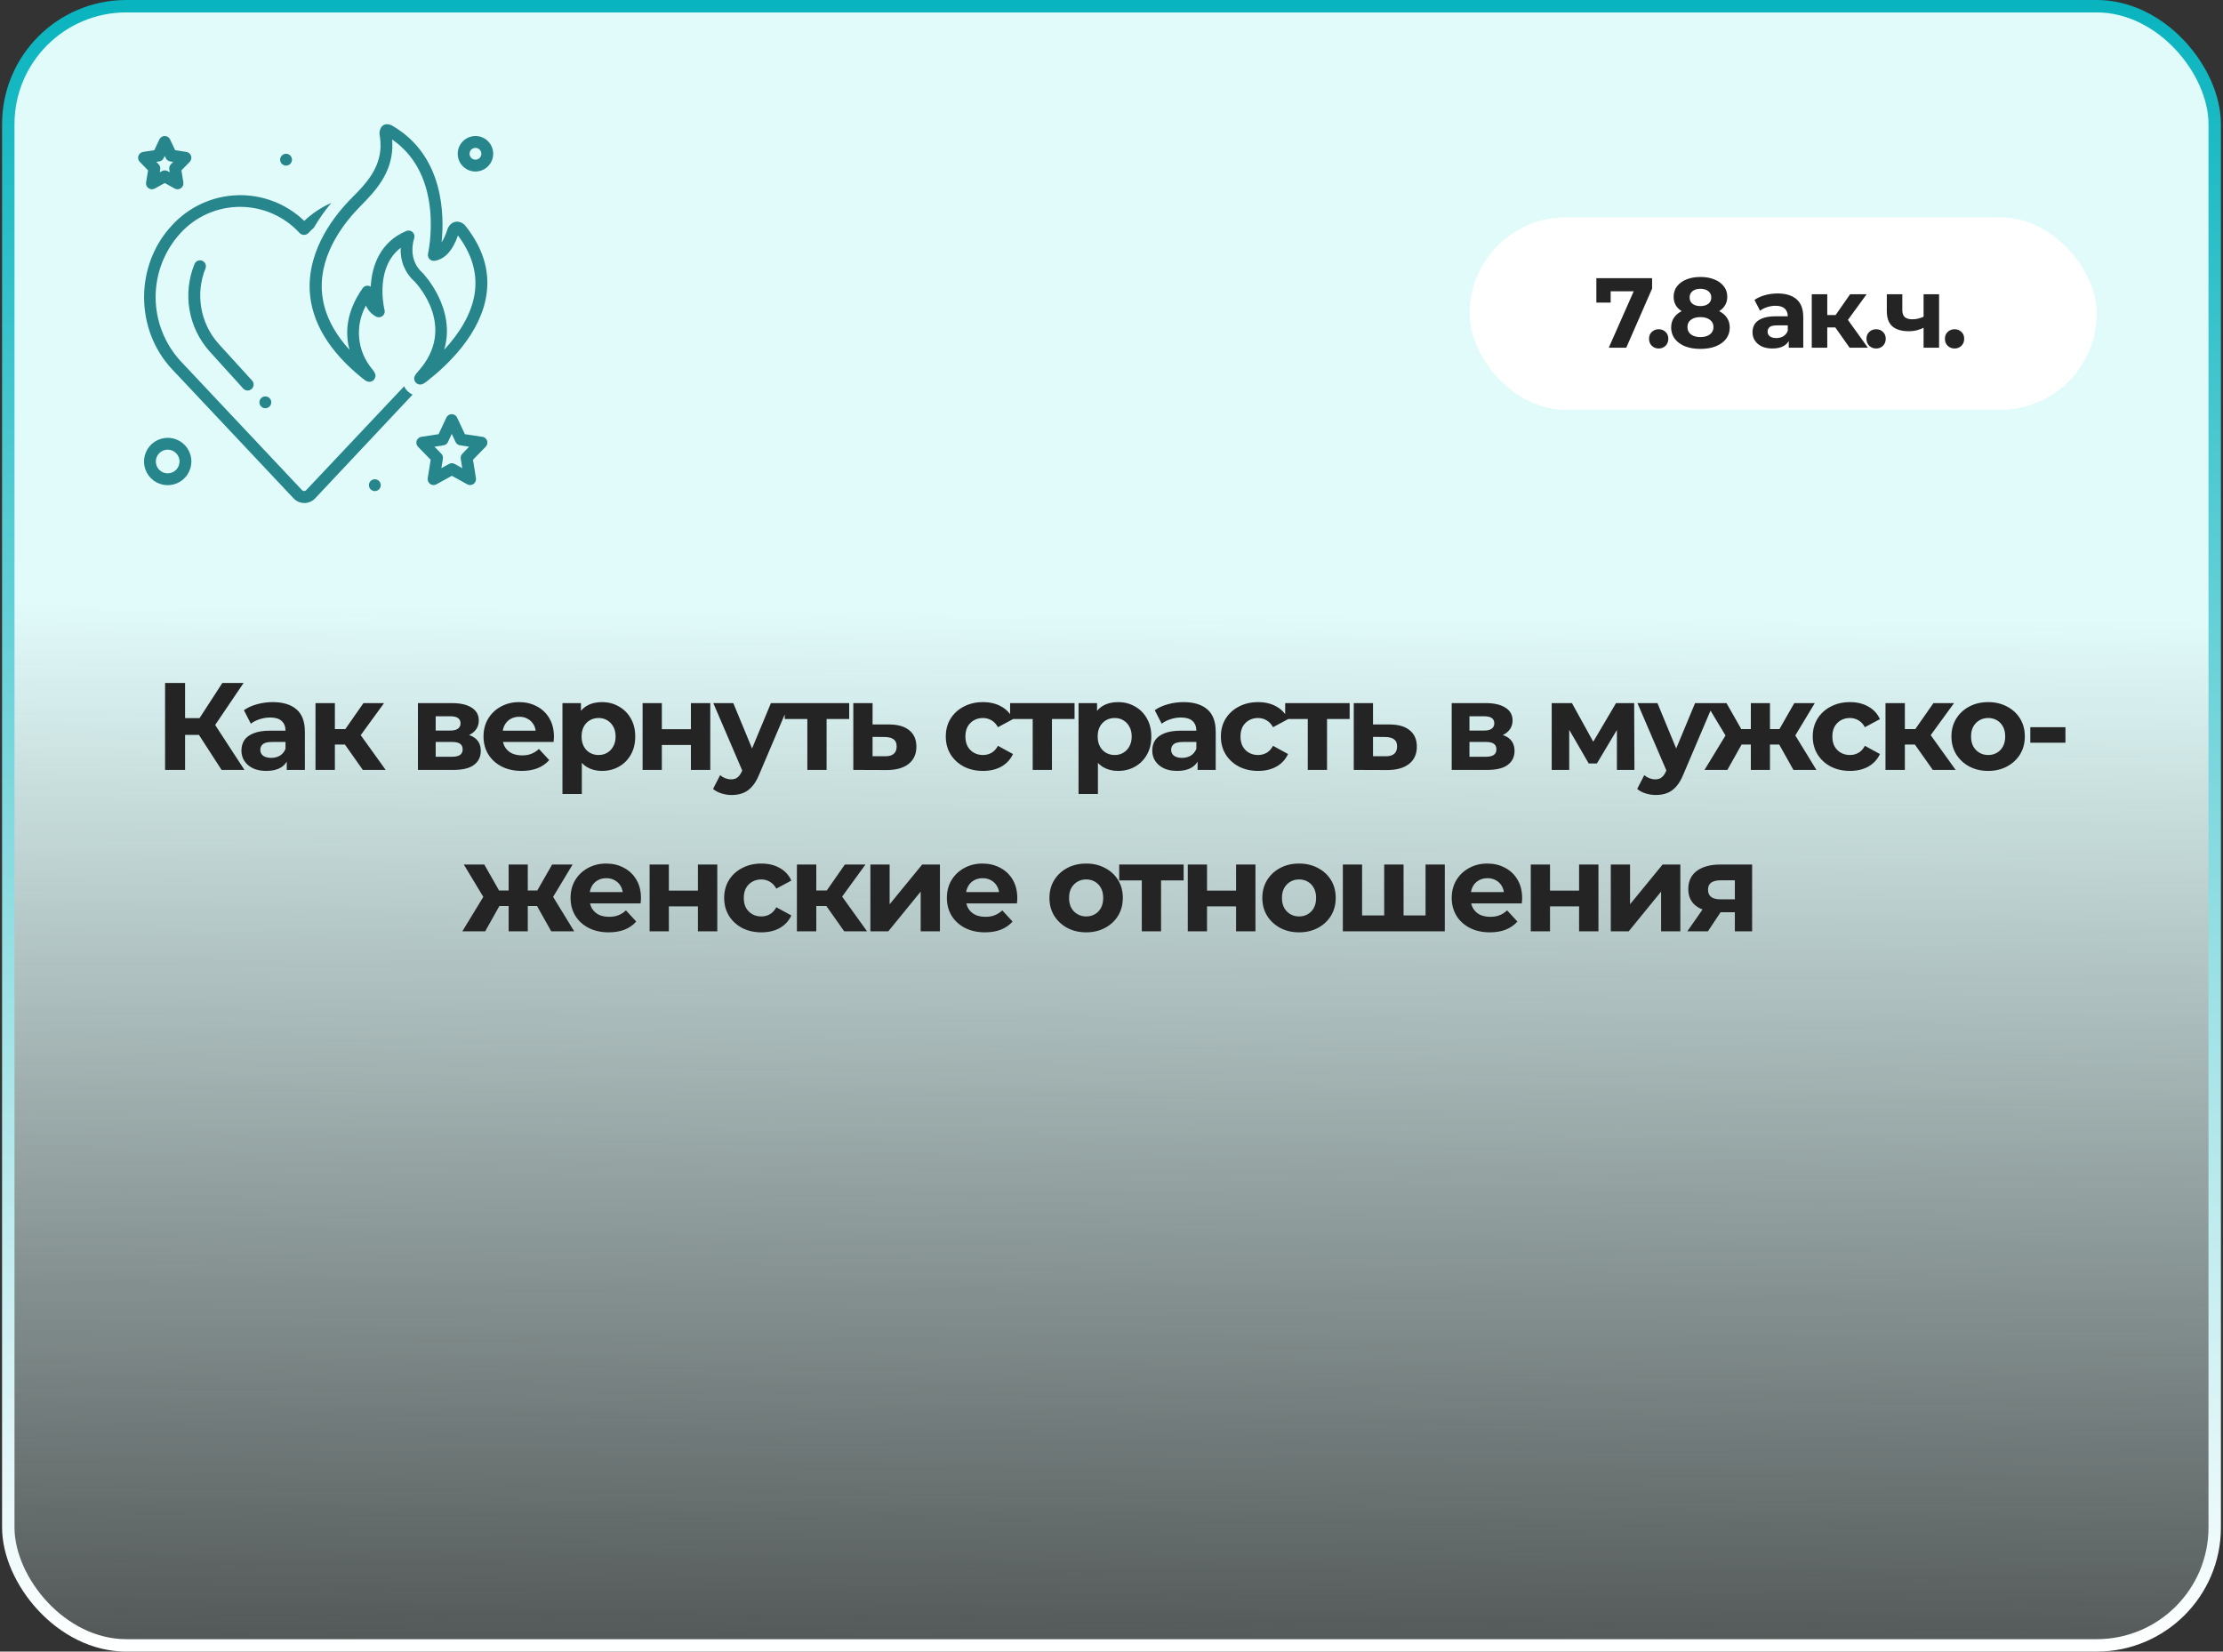 <?xml version="1.0" encoding="UTF-8"?> <svg xmlns="http://www.w3.org/2000/svg" width="358" height="266" viewBox="0 0 358 266" fill="none"><rect x="0" y="0" width="358" height="266" fill="#333333" stroke="none"/><rect x="1.333" y="1" width="355.333" height="264" rx="19" fill="url(#paint0_linear_449_845)"></rect><rect x="1.333" y="1" width="355.333" height="264" rx="19" stroke="url(#paint1_linear_449_845)" stroke-width="2"></rect><g clip-path="url(#clip0_449_845)"><path d="M32.567 41.993C32.332 41.899 32.07 41.902 31.838 42.001C31.605 42.1 31.422 42.288 31.328 42.522C30.375 44.85 30.093 47.398 30.514 49.878C30.935 52.358 32.042 54.67 33.711 56.552L39.167 62.576C39.337 62.766 39.575 62.88 39.83 62.894C40.084 62.908 40.333 62.82 40.523 62.65C40.712 62.48 40.827 62.242 40.841 61.987C40.855 61.733 40.767 61.484 40.597 61.294L35.107 55.266C33.695 53.639 32.76 51.654 32.405 49.53C32.049 47.406 32.286 45.225 33.091 43.228C33.184 42.994 33.181 42.734 33.083 42.503C32.984 42.272 32.799 42.089 32.567 41.993Z" fill="#26868C"></path><path d="M65.073 62.223L49.346 78.903C49.302 78.959 49.245 79.004 49.181 79.034C49.117 79.065 49.046 79.081 48.975 79.081C48.903 79.081 48.833 79.065 48.769 79.034C48.704 79.004 48.648 78.959 48.603 78.903L29.064 58.139C26.491 55.328 25.064 51.654 25.064 47.843C25.064 44.032 26.491 40.358 29.064 37.547C30.282 36.213 31.765 35.147 33.418 34.418C35.071 33.689 36.858 33.313 38.664 33.313C40.471 33.313 42.258 33.689 43.911 34.418C45.564 35.147 47.046 36.213 48.265 37.547C48.449 37.731 48.698 37.834 48.958 37.834C49.218 37.834 49.467 37.731 49.651 37.547C49.937 37.242 50.238 36.951 50.547 36.68C51.364 35.264 52.305 33.925 53.359 32.676C51.75 33.385 50.275 34.365 48.998 35.574C47.566 34.201 45.874 33.129 44.022 32.419C42.169 31.71 40.193 31.378 38.211 31.442C36.228 31.507 34.278 31.968 32.475 32.797C30.673 33.626 29.055 34.806 27.715 36.27C21.701 42.665 21.701 53.073 27.715 59.474L47.254 80.237C47.478 80.482 47.75 80.678 48.053 80.812C48.356 80.946 48.684 81.015 49.015 81.015C49.347 81.015 49.675 80.946 49.978 80.812C50.281 80.678 50.553 80.482 50.776 80.237L66.445 63.558C65.848 63.284 65.364 62.813 65.073 62.223Z" fill="#26868C"></path><path d="M68.79 61.38C72.026 58.859 77.578 53.66 78.379 47.164C78.855 43.48 77.716 39.887 75.043 36.489C74.884 36.254 74.671 36.059 74.423 35.922C74.174 35.784 73.897 35.708 73.613 35.698C72.874 35.698 72.264 36.222 71.988 37.128C71.784 37.799 71.49 38.44 71.116 39.034C71.564 34.702 71.502 25.214 63.386 20.372C63.082 20.156 62.724 20.027 62.352 20C62.181 19.998 62.012 20.033 61.856 20.103C61.701 20.173 61.562 20.276 61.451 20.405C61.296 20.632 61.192 20.889 61.146 21.16C61.1 21.431 61.113 21.708 61.184 21.973C61.266 22.549 61.299 23.131 61.284 23.712C61.132 27.149 59.049 29.484 56.743 31.785C54.031 34.488 49.542 40.016 49.88 46.84C50.147 51.858 52.997 56.595 58.353 60.913C58.83 61.285 59.092 61.494 59.488 61.494C59.67 61.493 59.849 61.441 60.004 61.344C60.158 61.248 60.283 61.11 60.364 60.946C60.651 60.351 60.283 59.884 59.888 59.383C58.723 57.98 58.009 56.259 57.839 54.443C57.669 52.628 58.051 50.803 58.935 49.209C59.267 49.996 59.868 50.64 60.631 51.024C60.804 51.099 60.995 51.12 61.18 51.086C61.365 51.052 61.536 50.964 61.671 50.833C61.806 50.702 61.899 50.534 61.939 50.35C61.979 50.166 61.963 49.975 61.894 49.8C61.689 48.846 60.569 42.918 64.539 39.906C64.472 40.92 64.636 41.937 65.021 42.877C65.406 43.818 66.001 44.658 66.76 45.334C67.27 45.868 73.641 52.788 67.346 59.803C66.936 60.279 66.507 60.756 66.789 61.366C66.866 61.532 66.988 61.674 67.141 61.775C67.294 61.876 67.472 61.932 67.656 61.938C68.013 61.938 68.285 61.771 68.79 61.38ZM68.085 43.976L68.032 43.928C65.569 41.755 66.65 38.538 66.693 38.405C66.756 38.231 66.767 38.042 66.724 37.862C66.681 37.681 66.587 37.517 66.452 37.39C66.317 37.263 66.149 37.177 65.966 37.144C65.784 37.111 65.596 37.132 65.426 37.204C61.237 38.958 59.869 42.808 59.707 46.173C59.499 46.035 59.246 45.983 59.001 46.029C58.756 46.076 58.539 46.216 58.396 46.421C55.675 50.305 55.58 53.745 56.29 56.347C53.502 53.283 52.001 50.062 51.829 46.74C51.51 40.673 55.642 35.612 58.115 33.129C60.589 30.646 63.009 27.901 63.181 23.813C63.194 23.364 63.183 22.916 63.148 22.469C71.726 28.33 68.962 40.716 68.933 40.845C68.898 40.997 68.9 41.156 68.94 41.307C68.98 41.458 69.057 41.596 69.163 41.711C69.27 41.825 69.403 41.911 69.55 41.962C69.698 42.014 69.856 42.027 70.01 42.003C71.64 41.746 72.927 40.335 73.746 37.924C75.943 40.835 76.863 43.866 76.487 46.945C76.039 50.591 73.842 53.836 71.53 56.328C73.527 49.676 68.151 44.047 68.08 43.976H68.085Z" fill="#26868C"></path><path d="M42.732 65.75C43.258 65.75 43.685 65.323 43.685 64.797C43.685 64.27 43.258 63.844 42.732 63.844C42.205 63.844 41.779 64.27 41.779 64.797C41.779 65.323 42.205 65.75 42.732 65.75Z" fill="#26868C"></path><path d="M46.068 26.672C46.594 26.672 47.021 26.245 47.021 25.719C47.021 25.192 46.594 24.766 46.068 24.766C45.541 24.766 45.114 25.192 45.114 25.719C45.114 26.245 45.541 26.672 46.068 26.672Z" fill="#26868C"></path><path d="M60.364 79.094C60.891 79.094 61.318 78.667 61.318 78.141C61.318 77.614 60.891 77.188 60.364 77.188C59.838 77.188 59.411 77.614 59.411 78.141C59.411 78.667 59.838 79.094 60.364 79.094Z" fill="#26868C"></path><path d="M27.005 70.516C26.251 70.516 25.514 70.739 24.887 71.158C24.26 71.577 23.771 72.172 23.483 72.869C23.194 73.566 23.119 74.332 23.266 75.072C23.413 75.811 23.776 76.491 24.309 77.024C24.843 77.557 25.522 77.92 26.261 78.067C27.001 78.215 27.767 78.139 28.464 77.85C29.161 77.562 29.756 77.073 30.175 76.446C30.594 75.819 30.818 75.082 30.818 74.328C30.818 73.317 30.416 72.347 29.701 71.632C28.986 70.917 28.016 70.516 27.005 70.516ZM27.005 76.234C26.628 76.234 26.26 76.123 25.946 75.913C25.633 75.704 25.388 75.406 25.244 75.058C25.1 74.709 25.062 74.326 25.136 73.956C25.209 73.587 25.391 73.247 25.657 72.98C25.924 72.714 26.264 72.532 26.633 72.459C27.003 72.385 27.386 72.423 27.735 72.567C28.083 72.711 28.381 72.956 28.59 73.269C28.8 73.583 28.911 73.951 28.911 74.328C28.911 74.834 28.71 75.319 28.353 75.676C27.996 76.034 27.511 76.234 27.005 76.234Z" fill="#26868C"></path><path d="M76.568 21.906C76.002 21.906 75.449 22.074 74.979 22.388C74.509 22.702 74.142 23.149 73.926 23.671C73.71 24.194 73.653 24.769 73.763 25.323C73.874 25.878 74.146 26.388 74.546 26.788C74.946 27.187 75.455 27.46 76.01 27.57C76.564 27.68 77.139 27.624 77.662 27.407C78.184 27.191 78.631 26.824 78.945 26.354C79.259 25.884 79.427 25.331 79.427 24.766C79.427 24.007 79.126 23.28 78.59 22.744C78.053 22.207 77.326 21.906 76.568 21.906ZM76.568 25.719C76.379 25.719 76.195 25.663 76.038 25.558C75.881 25.453 75.759 25.305 75.687 25.13C75.615 24.956 75.596 24.765 75.633 24.58C75.67 24.395 75.76 24.225 75.894 24.092C76.027 23.958 76.197 23.868 76.382 23.831C76.567 23.794 76.758 23.813 76.932 23.885C77.106 23.957 77.255 24.079 77.36 24.236C77.465 24.393 77.521 24.577 77.521 24.766C77.521 25.018 77.42 25.261 77.242 25.44C77.063 25.618 76.82 25.719 76.568 25.719Z" fill="#26868C"></path><path d="M77.664 70.354L74.871 69.93L73.613 67.251C73.536 67.088 73.414 66.949 73.261 66.852C73.108 66.755 72.931 66.704 72.75 66.704C72.569 66.704 72.392 66.755 72.239 66.852C72.087 66.949 71.965 67.088 71.888 67.251L70.63 69.93L67.837 70.354C67.668 70.383 67.51 70.459 67.379 70.571C67.249 70.683 67.152 70.829 67.098 70.992C67.043 71.155 67.034 71.33 67.071 71.498C67.108 71.665 67.19 71.82 67.308 71.945L69.357 74.042L68.881 77.016C68.852 77.192 68.874 77.373 68.943 77.538C69.013 77.703 69.127 77.844 69.273 77.947C69.419 78.05 69.591 78.11 69.769 78.12C69.948 78.129 70.125 78.089 70.282 78.002L72.765 76.63L75.248 78.002C75.404 78.089 75.582 78.129 75.76 78.12C75.938 78.11 76.11 78.05 76.256 77.947C76.402 77.844 76.517 77.703 76.586 77.538C76.655 77.373 76.677 77.192 76.649 77.016L76.172 74.042L78.221 71.945C78.343 71.82 78.428 71.663 78.467 71.493C78.506 71.322 78.497 71.144 78.441 70.978C78.385 70.812 78.285 70.665 78.152 70.552C78.018 70.44 77.856 70.366 77.683 70.339L77.664 70.354ZM74.456 73.075C74.352 73.182 74.275 73.312 74.23 73.454C74.185 73.596 74.175 73.747 74.199 73.894L74.447 75.405L73.232 74.724C73.09 74.645 72.931 74.604 72.769 74.604C72.608 74.604 72.448 74.645 72.307 74.724L71.078 75.4L71.325 73.89C71.35 73.743 71.339 73.592 71.294 73.449C71.25 73.307 71.172 73.177 71.068 73.07L69.967 71.945L71.425 71.721C71.58 71.698 71.727 71.636 71.853 71.542C71.978 71.448 72.079 71.325 72.145 71.183L72.755 69.882L73.365 71.183C73.431 71.325 73.532 71.448 73.657 71.542C73.783 71.636 73.93 71.698 74.085 71.721L75.543 71.945L74.456 73.075Z" fill="#26868C"></path><path d="M23.526 29.379C23.498 29.555 23.519 29.736 23.589 29.901C23.658 30.065 23.772 30.207 23.918 30.31C24.064 30.413 24.236 30.473 24.415 30.482C24.593 30.492 24.771 30.452 24.927 30.365L26.529 29.479L28.13 30.365C28.286 30.452 28.464 30.492 28.642 30.482C28.82 30.473 28.992 30.413 29.139 30.31C29.285 30.207 29.399 30.065 29.468 29.901C29.538 29.736 29.559 29.555 29.531 29.379L29.216 27.439L30.551 26.072C30.673 25.946 30.758 25.789 30.796 25.618C30.835 25.447 30.825 25.269 30.769 25.103C30.713 24.937 30.612 24.789 30.478 24.677C30.343 24.565 30.181 24.491 30.007 24.465L28.206 24.189L27.391 22.454C27.314 22.291 27.192 22.152 27.039 22.055C26.887 21.958 26.709 21.907 26.529 21.907C26.348 21.907 26.17 21.958 26.018 22.055C25.865 22.152 25.743 22.291 25.666 22.454L24.851 24.189L23.05 24.465C22.877 24.492 22.715 24.566 22.581 24.679C22.447 24.791 22.347 24.939 22.291 25.105C22.235 25.27 22.227 25.448 22.265 25.619C22.304 25.789 22.389 25.946 22.511 26.072L23.845 27.439L23.526 29.379ZM25.642 26C25.797 25.976 25.944 25.915 26.069 25.821C26.195 25.727 26.295 25.604 26.362 25.462L26.529 25.104L26.695 25.462C26.762 25.604 26.862 25.727 26.988 25.821C27.113 25.915 27.26 25.976 27.415 26L27.892 26.072L27.52 26.453C27.416 26.56 27.338 26.69 27.294 26.832C27.249 26.974 27.238 27.125 27.262 27.272L27.339 27.749L26.995 27.558C26.854 27.48 26.695 27.439 26.533 27.439C26.372 27.439 26.212 27.48 26.071 27.558L25.728 27.749L25.804 27.272C25.828 27.125 25.818 26.974 25.773 26.832C25.728 26.69 25.651 26.56 25.547 26.453L25.175 26.072L25.642 26Z" fill="#26868C"></path></g><rect x="236.667" y="35" width="101" height="31" rx="15.5" fill="white"></rect><path d="M259.083 56L263.595 45.792L264.267 46.912H258.235L259.387 45.696V48.736H257.083V44.8H266.059V46.48L261.899 56H259.083ZM267.119 56.128C266.692 56.128 266.324 55.984 266.015 55.696C265.716 55.397 265.567 55.019 265.567 54.56C265.567 54.101 265.716 53.733 266.015 53.456C266.324 53.168 266.692 53.024 267.119 53.024C267.556 53.024 267.924 53.168 268.223 53.456C268.521 53.733 268.671 54.101 268.671 54.56C268.671 55.019 268.521 55.397 268.223 55.696C267.924 55.984 267.556 56.128 267.119 56.128ZM273.831 56.192C272.892 56.192 272.071 56.053 271.367 55.776C270.663 55.488 270.113 55.088 269.719 54.576C269.324 54.053 269.127 53.445 269.127 52.752C269.127 52.059 269.319 51.472 269.703 50.992C270.097 50.501 270.647 50.133 271.351 49.888C272.055 49.632 272.881 49.504 273.831 49.504C274.791 49.504 275.623 49.632 276.327 49.888C277.041 50.133 277.591 50.501 277.975 50.992C278.369 51.472 278.567 52.059 278.567 52.752C278.567 53.445 278.369 54.053 277.975 54.576C277.58 55.088 277.025 55.488 276.311 55.776C275.607 56.053 274.78 56.192 273.831 56.192ZM273.831 54.288C274.481 54.288 274.993 54.144 275.367 53.856C275.751 53.568 275.943 53.173 275.943 52.672C275.943 52.171 275.751 51.781 275.367 51.504C274.993 51.216 274.481 51.072 273.831 51.072C273.191 51.072 272.684 51.216 272.311 51.504C271.937 51.781 271.751 52.171 271.751 52.672C271.751 53.173 271.937 53.568 272.311 53.856C272.684 54.144 273.191 54.288 273.831 54.288ZM273.831 50.816C272.967 50.816 272.209 50.699 271.559 50.464C270.919 50.229 270.417 49.888 270.055 49.44C269.703 48.981 269.527 48.437 269.527 47.808C269.527 47.147 269.708 46.581 270.071 46.112C270.433 45.632 270.94 45.264 271.591 45.008C272.241 44.741 272.988 44.608 273.831 44.608C274.695 44.608 275.447 44.741 276.087 45.008C276.737 45.264 277.244 45.632 277.607 46.112C277.98 46.581 278.167 47.147 278.167 47.808C278.167 48.437 277.985 48.981 277.623 49.44C277.271 49.888 276.769 50.229 276.119 50.464C275.468 50.699 274.705 50.816 273.831 50.816ZM273.831 49.296C274.375 49.296 274.801 49.173 275.111 48.928C275.431 48.683 275.591 48.347 275.591 47.92C275.591 47.472 275.425 47.125 275.095 46.88C274.775 46.635 274.353 46.512 273.831 46.512C273.319 46.512 272.903 46.635 272.583 46.88C272.263 47.125 272.103 47.472 272.103 47.92C272.103 48.347 272.257 48.683 272.567 48.928C272.876 49.173 273.297 49.296 273.831 49.296ZM288.069 56V54.32L287.909 53.952V50.944C287.909 50.411 287.743 49.995 287.413 49.696C287.093 49.397 286.597 49.248 285.925 49.248C285.466 49.248 285.013 49.323 284.565 49.472C284.127 49.611 283.754 49.803 283.445 50.048L282.549 48.304C283.018 47.973 283.583 47.717 284.245 47.536C284.906 47.355 285.578 47.264 286.261 47.264C287.573 47.264 288.591 47.573 289.317 48.192C290.042 48.811 290.405 49.776 290.405 51.088V56H288.069ZM285.445 56.128C284.773 56.128 284.197 56.016 283.717 55.792C283.237 55.557 282.869 55.243 282.613 54.848C282.357 54.453 282.229 54.011 282.229 53.52C282.229 53.008 282.351 52.56 282.597 52.176C282.853 51.792 283.253 51.493 283.797 51.28C284.341 51.056 285.05 50.944 285.925 50.944H288.213V52.4H286.197C285.61 52.4 285.205 52.496 284.981 52.688C284.767 52.88 284.661 53.12 284.661 53.408C284.661 53.728 284.783 53.984 285.029 54.176C285.285 54.357 285.631 54.448 286.069 54.448C286.485 54.448 286.858 54.352 287.189 54.16C287.519 53.957 287.759 53.664 287.909 53.28L288.293 54.432C288.111 54.987 287.781 55.408 287.301 55.696C286.821 55.984 286.202 56.128 285.445 56.128ZM297.869 56L294.989 51.92L297.021 50.72L300.813 56H297.869ZM291.773 56V47.392H294.269V56H291.773ZM293.533 52.736V50.736H296.541V52.736H293.533ZM297.261 51.984L294.925 51.728L297.949 47.392H300.605L297.261 51.984ZM302.134 56.128C301.708 56.128 301.34 55.984 301.03 55.696C300.732 55.397 300.582 55.019 300.582 54.56C300.582 54.101 300.732 53.733 301.03 53.456C301.34 53.168 301.708 53.024 302.134 53.024C302.572 53.024 302.94 53.168 303.238 53.456C303.537 53.733 303.686 54.101 303.686 54.56C303.686 55.019 303.537 55.397 303.238 55.696C302.94 55.984 302.572 56.128 302.134 56.128ZM309.956 52.704C309.604 52.896 309.215 53.051 308.788 53.168C308.361 53.285 307.892 53.344 307.38 53.344C306.249 53.344 305.38 53.088 304.772 52.576C304.164 52.053 303.86 51.227 303.86 50.096V47.392H306.356V49.936C306.356 50.469 306.495 50.853 306.772 51.088C307.049 51.312 307.439 51.424 307.94 51.424C308.303 51.424 308.649 51.381 308.98 51.296C309.321 51.211 309.647 51.088 309.956 50.928V52.704ZM309.78 56V47.392H312.276V56H309.78ZM314.769 56.128C314.342 56.128 313.974 55.984 313.665 55.696C313.366 55.397 313.217 55.019 313.217 54.56C313.217 54.101 313.366 53.733 313.665 53.456C313.974 53.168 314.342 53.024 314.769 53.024C315.206 53.024 315.574 53.168 315.873 53.456C316.171 53.733 316.321 54.101 316.321 54.56C316.321 55.019 316.171 55.397 315.873 55.696C315.574 55.984 315.206 56.128 314.769 56.128Z" fill="#242424"></path><path d="M35.685 124L31.325 117.26L33.945 115.68L39.365 124H35.685ZM26.585 124V110H29.805V124H26.585ZM28.865 118.36V115.66H33.745V118.36H28.865ZM34.245 117.36L31.265 117L35.805 110H39.225L34.245 117.36ZM46.18 124V121.9L45.98 121.44V117.68C45.98 117.013 45.773 116.493 45.36 116.12C44.96 115.747 44.34 115.56 43.5 115.56C42.927 115.56 42.36 115.653 41.8 115.84C41.254 116.013 40.787 116.253 40.4 116.56L39.28 114.38C39.867 113.967 40.574 113.647 41.4 113.42C42.227 113.193 43.067 113.08 43.92 113.08C45.56 113.08 46.834 113.467 47.74 114.24C48.647 115.013 49.1 116.22 49.1 117.86V124H46.18ZM42.9 124.16C42.06 124.16 41.34 124.02 40.74 123.74C40.14 123.447 39.68 123.053 39.36 122.56C39.04 122.067 38.88 121.513 38.88 120.9C38.88 120.26 39.033 119.7 39.34 119.22C39.66 118.74 40.16 118.367 40.84 118.1C41.52 117.82 42.407 117.68 43.5 117.68H46.36V119.5H43.84C43.107 119.5 42.6 119.62 42.32 119.86C42.053 120.1 41.92 120.4 41.92 120.76C41.92 121.16 42.074 121.48 42.38 121.72C42.7 121.947 43.133 122.06 43.68 122.06C44.2 122.06 44.667 121.94 45.08 121.7C45.493 121.447 45.794 121.08 45.98 120.6L46.46 122.04C46.233 122.733 45.82 123.26 45.22 123.62C44.62 123.98 43.847 124.16 42.9 124.16ZM58.431 124L54.831 118.9L57.37 117.4L62.111 124H58.431ZM50.81 124V113.24H53.931V124H50.81ZM53.011 119.92V117.42H56.77V119.92H53.011ZM57.67 118.98L54.751 118.66L58.531 113.24H61.85L57.67 118.98ZM67.306 124V113.24H72.806C74.153 113.24 75.207 113.487 75.966 113.98C76.727 114.46 77.106 115.14 77.106 116.02C77.106 116.9 76.746 117.593 76.026 118.1C75.32 118.593 74.38 118.84 73.207 118.84L73.526 118.12C74.833 118.12 75.806 118.36 76.447 118.84C77.1 119.32 77.427 120.02 77.427 120.94C77.427 121.887 77.067 122.633 76.347 123.18C75.626 123.727 74.526 124 73.046 124H67.306ZM70.166 121.88H72.787C73.36 121.88 73.787 121.787 74.067 121.6C74.36 121.4 74.507 121.1 74.507 120.7C74.507 120.287 74.373 119.987 74.106 119.8C73.84 119.6 73.42 119.5 72.847 119.5H70.166V121.88ZM70.166 117.66H72.526C73.073 117.66 73.48 117.56 73.746 117.36C74.026 117.16 74.166 116.873 74.166 116.5C74.166 116.113 74.026 115.827 73.746 115.64C73.48 115.453 73.073 115.36 72.526 115.36H70.166V117.66ZM84.008 124.16C82.781 124.16 81.701 123.92 80.768 123.44C79.848 122.96 79.135 122.307 78.628 121.48C78.121 120.64 77.868 119.687 77.868 118.62C77.868 117.54 78.115 116.587 78.608 115.76C79.115 114.92 79.801 114.267 80.668 113.8C81.535 113.32 82.515 113.08 83.608 113.08C84.661 113.08 85.608 113.307 86.448 113.76C87.301 114.2 87.975 114.84 88.468 115.68C88.961 116.507 89.208 117.5 89.208 118.66C89.208 118.78 89.201 118.92 89.188 119.08C89.175 119.227 89.161 119.367 89.148 119.5H80.408V117.68H87.508L86.308 118.22C86.308 117.66 86.195 117.173 85.968 116.76C85.741 116.347 85.428 116.027 85.028 115.8C84.628 115.56 84.161 115.44 83.628 115.44C83.095 115.44 82.621 115.56 82.208 115.8C81.808 116.027 81.495 116.353 81.268 116.78C81.041 117.193 80.928 117.687 80.928 118.26V118.74C80.928 119.327 81.055 119.847 81.308 120.3C81.575 120.74 81.941 121.08 82.408 121.32C82.888 121.547 83.448 121.66 84.088 121.66C84.661 121.66 85.161 121.573 85.588 121.4C86.028 121.227 86.428 120.967 86.788 120.62L88.448 122.42C87.955 122.98 87.335 123.413 86.588 123.72C85.841 124.013 84.981 124.16 84.008 124.16ZM96.939 124.16C96.033 124.16 95.24 123.96 94.559 123.56C93.879 123.16 93.346 122.553 92.96 121.74C92.586 120.913 92.4 119.873 92.4 118.62C92.4 117.353 92.579 116.313 92.939 115.5C93.299 114.687 93.82 114.08 94.499 113.68C95.18 113.28 95.993 113.08 96.939 113.08C97.953 113.08 98.859 113.313 99.659 113.78C100.473 114.233 101.113 114.873 101.58 115.7C102.06 116.527 102.3 117.5 102.3 118.62C102.3 119.753 102.06 120.733 101.58 121.56C101.113 122.387 100.473 123.027 99.659 123.48C98.859 123.933 97.953 124.16 96.939 124.16ZM90.579 127.88V113.24H93.559V115.44L93.499 118.64L93.7 121.82V127.88H90.579ZM96.4 121.6C96.919 121.6 97.379 121.48 97.779 121.24C98.193 121 98.519 120.66 98.76 120.22C99.013 119.767 99.139 119.233 99.139 118.62C99.139 117.993 99.013 117.46 98.76 117.02C98.519 116.58 98.193 116.24 97.779 116C97.379 115.76 96.919 115.64 96.4 115.64C95.879 115.64 95.413 115.76 94.999 116C94.586 116.24 94.26 116.58 94.019 117.02C93.779 117.46 93.659 117.993 93.659 118.62C93.659 119.233 93.779 119.767 94.019 120.22C94.26 120.66 94.586 121 94.999 121.24C95.413 121.48 95.879 121.6 96.4 121.6ZM103.486 124V113.24H106.586V117.44H111.266V113.24H114.386V124H111.266V119.98H106.586V124H103.486ZM117.833 128.04C117.273 128.04 116.72 127.953 116.173 127.78C115.626 127.607 115.18 127.367 114.833 127.06L115.973 124.84C116.213 125.053 116.486 125.22 116.793 125.34C117.113 125.46 117.426 125.52 117.733 125.52C118.173 125.52 118.52 125.413 118.773 125.2C119.04 125 119.28 124.66 119.493 124.18L120.053 122.86L120.293 122.52L124.153 113.24H127.153L122.293 124.66C121.946 125.527 121.546 126.207 121.093 126.7C120.653 127.193 120.16 127.54 119.613 127.74C119.08 127.94 118.486 128.04 117.833 128.04ZM119.673 124.42L114.873 113.24H118.093L121.813 122.24L119.673 124.42ZM130.017 124V115.08L130.717 115.8H126.377V113.24H136.757V115.8H132.417L133.117 115.08V124H130.017ZM143.24 116.68C144.653 116.693 145.726 117.013 146.46 117.64C147.206 118.253 147.58 119.127 147.58 120.26C147.58 121.447 147.16 122.373 146.32 123.04C145.48 123.693 144.313 124.02 142.82 124.02L137.42 124V113.24H140.52V116.68H143.24ZM142.54 121.8C143.14 121.813 143.6 121.687 143.92 121.42C144.24 121.153 144.4 120.753 144.4 120.22C144.4 119.687 144.24 119.307 143.92 119.08C143.6 118.84 143.14 118.713 142.54 118.7L140.52 118.68V121.8H142.54ZM158.313 124.16C157.153 124.16 156.12 123.927 155.213 123.46C154.307 122.98 153.593 122.32 153.073 121.48C152.567 120.64 152.313 119.687 152.313 118.62C152.313 117.54 152.567 116.587 153.073 115.76C153.593 114.92 154.307 114.267 155.213 113.8C156.12 113.32 157.153 113.08 158.313 113.08C159.447 113.08 160.433 113.32 161.273 113.8C162.113 114.267 162.733 114.94 163.133 115.82L160.713 117.12C160.433 116.613 160.08 116.24 159.653 116C159.24 115.76 158.787 115.64 158.293 115.64C157.76 115.64 157.28 115.76 156.853 116C156.427 116.24 156.087 116.58 155.833 117.02C155.593 117.46 155.473 117.993 155.473 118.62C155.473 119.247 155.593 119.78 155.833 120.22C156.087 120.66 156.427 121 156.853 121.24C157.28 121.48 157.76 121.6 158.293 121.6C158.787 121.6 159.24 121.487 159.653 121.26C160.08 121.02 160.433 120.64 160.713 120.12L163.133 121.44C162.733 122.307 162.113 122.98 161.273 123.46C160.433 123.927 159.447 124.16 158.313 124.16ZM166.31 124V115.08L167.01 115.8H162.67V113.24H173.05V115.8H168.71L169.41 115.08V124H166.31ZM180.053 124.16C179.146 124.16 178.353 123.96 177.673 123.56C176.993 123.16 176.459 122.553 176.073 121.74C175.699 120.913 175.513 119.873 175.513 118.62C175.513 117.353 175.693 116.313 176.053 115.5C176.413 114.687 176.933 114.08 177.613 113.68C178.293 113.28 179.106 113.08 180.053 113.08C181.066 113.08 181.973 113.313 182.773 113.78C183.586 114.233 184.226 114.873 184.693 115.7C185.173 116.527 185.413 117.5 185.413 118.62C185.413 119.753 185.173 120.733 184.693 121.56C184.226 122.387 183.586 123.027 182.773 123.48C181.973 123.933 181.066 124.16 180.053 124.16ZM173.693 127.88V113.24H176.673V115.44L176.613 118.64L176.813 121.82V127.88H173.693ZM179.513 121.6C180.033 121.6 180.493 121.48 180.893 121.24C181.306 121 181.633 120.66 181.873 120.22C182.126 119.767 182.253 119.233 182.253 118.62C182.253 117.993 182.126 117.46 181.873 117.02C181.633 116.58 181.306 116.24 180.893 116C180.493 115.76 180.033 115.64 179.513 115.64C178.993 115.64 178.526 115.76 178.113 116C177.699 116.24 177.373 116.58 177.133 117.02C176.893 117.46 176.773 117.993 176.773 118.62C176.773 119.233 176.893 119.767 177.133 120.22C177.373 120.66 177.699 121 178.113 121.24C178.526 121.48 178.993 121.6 179.513 121.6ZM192.864 124V121.9L192.664 121.44V117.68C192.664 117.013 192.457 116.493 192.044 116.12C191.644 115.747 191.024 115.56 190.184 115.56C189.61 115.56 189.044 115.653 188.484 115.84C187.937 116.013 187.47 116.253 187.084 116.56L185.964 114.38C186.55 113.967 187.257 113.647 188.084 113.42C188.91 113.193 189.75 113.08 190.604 113.08C192.244 113.08 193.517 113.467 194.424 114.24C195.33 115.013 195.784 116.22 195.784 117.86V124H192.864ZM189.584 124.16C188.744 124.16 188.024 124.02 187.424 123.74C186.824 123.447 186.364 123.053 186.044 122.56C185.724 122.067 185.564 121.513 185.564 120.9C185.564 120.26 185.717 119.7 186.024 119.22C186.344 118.74 186.844 118.367 187.524 118.1C188.204 117.82 189.09 117.68 190.184 117.68H193.044V119.5H190.524C189.79 119.5 189.284 119.62 189.004 119.86C188.737 120.1 188.604 120.4 188.604 120.76C188.604 121.16 188.757 121.48 189.064 121.72C189.384 121.947 189.817 122.06 190.364 122.06C190.884 122.06 191.35 121.94 191.764 121.7C192.177 121.447 192.477 121.08 192.664 120.6L193.144 122.04C192.917 122.733 192.504 123.26 191.904 123.62C191.304 123.98 190.53 124.16 189.584 124.16ZM202.614 124.16C201.454 124.16 200.421 123.927 199.514 123.46C198.607 122.98 197.894 122.32 197.374 121.48C196.867 120.64 196.614 119.687 196.614 118.62C196.614 117.54 196.867 116.587 197.374 115.76C197.894 114.92 198.607 114.267 199.514 113.8C200.421 113.32 201.454 113.08 202.614 113.08C203.747 113.08 204.734 113.32 205.574 113.8C206.414 114.267 207.034 114.94 207.434 115.82L205.014 117.12C204.734 116.613 204.381 116.24 203.954 116C203.541 115.76 203.087 115.64 202.594 115.64C202.061 115.64 201.581 115.76 201.154 116C200.727 116.24 200.387 116.58 200.134 117.02C199.894 117.46 199.774 117.993 199.774 118.62C199.774 119.247 199.894 119.78 200.134 120.22C200.387 120.66 200.727 121 201.154 121.24C201.581 121.48 202.061 121.6 202.594 121.6C203.087 121.6 203.541 121.487 203.954 121.26C204.381 121.02 204.734 120.64 205.014 120.12L207.434 121.44C207.034 122.307 206.414 122.98 205.574 123.46C204.734 123.927 203.747 124.16 202.614 124.16ZM210.61 124V115.08L211.31 115.8H206.97V113.24H217.35V115.8H213.01L213.71 115.08V124H210.61ZM223.834 116.68C225.247 116.693 226.32 117.013 227.054 117.64C227.8 118.253 228.174 119.127 228.174 120.26C228.174 121.447 227.754 122.373 226.914 123.04C226.074 123.693 224.907 124.02 223.414 124.02L218.014 124V113.24H221.114V116.68H223.834ZM223.134 121.8C223.734 121.813 224.194 121.687 224.514 121.42C224.834 121.153 224.994 120.753 224.994 120.22C224.994 119.687 224.834 119.307 224.514 119.08C224.194 118.84 223.734 118.713 223.134 118.7L221.114 118.68V121.8H223.134ZM233.787 124V113.24H239.287C240.634 113.24 241.687 113.487 242.447 113.98C243.207 114.46 243.587 115.14 243.587 116.02C243.587 116.9 243.227 117.593 242.507 118.1C241.8 118.593 240.86 118.84 239.687 118.84L240.007 118.12C241.314 118.12 242.287 118.36 242.927 118.84C243.58 119.32 243.907 120.02 243.907 120.94C243.907 121.887 243.547 122.633 242.827 123.18C242.107 123.727 241.007 124 239.527 124H233.787ZM236.647 121.88H239.267C239.84 121.88 240.267 121.787 240.547 121.6C240.84 121.4 240.987 121.1 240.987 120.7C240.987 120.287 240.854 119.987 240.587 119.8C240.32 119.6 239.9 119.5 239.327 119.5H236.647V121.88ZM236.647 117.66H239.007C239.554 117.66 239.96 117.56 240.227 117.36C240.507 117.16 240.647 116.873 240.647 116.5C240.647 116.113 240.507 115.827 240.227 115.64C239.96 115.453 239.554 115.36 239.007 115.36H236.647V117.66ZM249.892 124V113.24H253.152L257.212 120.6H255.912L260.252 113.24H263.172L263.212 124H260.392V116.44L260.872 116.76L257.172 122.96H255.852L252.132 116.54L252.712 116.4V124H249.892ZM266.661 128.04C266.101 128.04 265.548 127.953 265.001 127.78C264.454 127.607 264.008 127.367 263.661 127.06L264.801 124.84C265.041 125.053 265.314 125.22 265.621 125.34C265.941 125.46 266.254 125.52 266.561 125.52C267.001 125.52 267.348 125.413 267.601 125.2C267.868 125 268.108 124.66 268.321 124.18L268.881 122.86L269.121 122.52L272.981 113.24H275.981L271.121 124.66C270.774 125.527 270.374 126.207 269.921 126.7C269.481 127.193 268.988 127.54 268.441 127.74C267.908 127.94 267.314 128.04 266.661 128.04ZM268.501 124.42L263.701 113.24H266.921L270.641 122.24L268.501 124.42ZM288.821 124L285.961 118.9L288.481 117.4L292.521 124H288.821ZM284.121 119.92V117.42H287.861V119.92H284.121ZM288.801 118.98L285.861 118.66L288.961 113.24H292.261L288.801 118.98ZM278.181 124H274.501L278.521 117.4L281.041 118.9L278.181 124ZM285.041 124H281.961V113.24H285.041V124ZM282.881 119.92H279.161V117.42H282.881V119.92ZM278.201 118.98L274.741 113.24H278.041L281.121 118.66L278.201 118.98ZM297.93 124.16C296.77 124.16 295.737 123.927 294.83 123.46C293.924 122.98 293.21 122.32 292.69 121.48C292.184 120.64 291.93 119.687 291.93 118.62C291.93 117.54 292.184 116.587 292.69 115.76C293.21 114.92 293.924 114.267 294.83 113.8C295.737 113.32 296.77 113.08 297.93 113.08C299.064 113.08 300.05 113.32 300.89 113.8C301.73 114.267 302.35 114.94 302.75 115.82L300.33 117.12C300.05 116.613 299.697 116.24 299.27 116C298.857 115.76 298.404 115.64 297.91 115.64C297.377 115.64 296.897 115.76 296.47 116C296.044 116.24 295.704 116.58 295.45 117.02C295.21 117.46 295.09 117.993 295.09 118.62C295.09 119.247 295.21 119.78 295.45 120.22C295.704 120.66 296.044 121 296.47 121.24C296.897 121.48 297.377 121.6 297.91 121.6C298.404 121.6 298.857 121.487 299.27 121.26C299.697 121.02 300.05 120.64 300.33 120.12L302.75 121.44C302.35 122.307 301.73 122.98 300.89 123.46C300.05 123.927 299.064 124.16 297.93 124.16ZM311.266 124L307.666 118.9L310.206 117.4L314.946 124H311.266ZM303.646 124V113.24H306.766V124H303.646ZM305.846 119.92V117.42H309.606V119.92H305.846ZM310.506 118.98L307.586 118.66L311.366 113.24H314.686L310.506 118.98ZM320.186 124.16C319.04 124.16 318.02 123.92 317.126 123.44C316.246 122.96 315.546 122.307 315.026 121.48C314.52 120.64 314.266 119.687 314.266 118.62C314.266 117.54 314.52 116.587 315.026 115.76C315.546 114.92 316.246 114.267 317.126 113.8C318.02 113.32 319.04 113.08 320.186 113.08C321.32 113.08 322.333 113.32 323.226 113.8C324.12 114.267 324.82 114.913 325.326 115.74C325.833 116.567 326.086 117.527 326.086 118.62C326.086 119.687 325.833 120.64 325.326 121.48C324.82 122.307 324.12 122.96 323.226 123.44C322.333 123.92 321.32 124.16 320.186 124.16ZM320.186 121.6C320.706 121.6 321.173 121.48 321.586 121.24C322 121 322.326 120.66 322.566 120.22C322.806 119.767 322.926 119.233 322.926 118.62C322.926 117.993 322.806 117.46 322.566 117.02C322.326 116.58 322 116.24 321.586 116C321.173 115.76 320.706 115.64 320.186 115.64C319.666 115.64 319.2 115.76 318.786 116C318.373 116.24 318.04 116.58 317.786 117.02C317.546 117.46 317.426 117.993 317.426 118.62C317.426 119.233 317.546 119.767 317.786 120.22C318.04 120.66 318.373 121 318.786 121.24C319.2 121.48 319.666 121.6 320.186 121.6ZM326.968 119.62V117.12H332.628V119.62H326.968ZM88.774 150L85.914 144.9L88.434 143.4L92.474 150H88.774ZM84.074 145.92V143.42H87.814V145.92H84.074ZM88.754 144.98L85.814 144.66L88.914 139.24H92.214L88.754 144.98ZM78.134 150H74.454L78.474 143.4L80.994 144.9L78.134 150ZM84.994 150H81.914V139.24H84.994V150ZM82.834 145.92H79.114V143.42H82.834V145.92ZM78.154 144.98L74.694 139.24H77.994L81.074 144.66L78.154 144.98ZM98.024 150.16C96.797 150.16 95.717 149.92 94.784 149.44C93.864 148.96 93.15 148.307 92.644 147.48C92.137 146.64 91.884 145.687 91.884 144.62C91.884 143.54 92.13 142.587 92.624 141.76C93.13 140.92 93.817 140.267 94.684 139.8C95.55 139.32 96.53 139.08 97.624 139.08C98.677 139.08 99.624 139.307 100.464 139.76C101.317 140.2 101.99 140.84 102.484 141.68C102.977 142.507 103.224 143.5 103.224 144.66C103.224 144.78 103.217 144.92 103.204 145.08C103.19 145.227 103.177 145.367 103.164 145.5H94.424V143.68H101.524L100.324 144.22C100.324 143.66 100.21 143.173 99.984 142.76C99.757 142.347 99.444 142.027 99.044 141.8C98.644 141.56 98.177 141.44 97.644 141.44C97.11 141.44 96.637 141.56 96.224 141.8C95.824 142.027 95.51 142.353 95.284 142.78C95.057 143.193 94.944 143.687 94.944 144.26V144.74C94.944 145.327 95.07 145.847 95.324 146.3C95.59 146.74 95.957 147.08 96.424 147.32C96.904 147.547 97.464 147.66 98.104 147.66C98.677 147.66 99.177 147.573 99.604 147.4C100.044 147.227 100.444 146.967 100.804 146.62L102.464 148.42C101.97 148.98 101.35 149.413 100.604 149.72C99.857 150.013 98.997 150.16 98.024 150.16ZM104.615 150V139.24H107.715V143.44H112.395V139.24H115.515V150H112.395V145.98H107.715V150H104.615ZM122.622 150.16C121.462 150.16 120.429 149.927 119.522 149.46C118.615 148.98 117.902 148.32 117.382 147.48C116.875 146.64 116.622 145.687 116.622 144.62C116.622 143.54 116.875 142.587 117.382 141.76C117.902 140.92 118.615 140.267 119.522 139.8C120.429 139.32 121.462 139.08 122.622 139.08C123.755 139.08 124.742 139.32 125.582 139.8C126.422 140.267 127.042 140.94 127.442 141.82L125.022 143.12C124.742 142.613 124.389 142.24 123.962 142C123.549 141.76 123.095 141.64 122.602 141.64C122.069 141.64 121.589 141.76 121.162 142C120.735 142.24 120.395 142.58 120.142 143.02C119.902 143.46 119.782 143.993 119.782 144.62C119.782 145.247 119.902 145.78 120.142 146.22C120.395 146.66 120.735 147 121.162 147.24C121.589 147.48 122.069 147.6 122.602 147.6C123.095 147.6 123.549 147.487 123.962 147.26C124.389 147.02 124.742 146.64 125.022 146.12L127.442 147.44C127.042 148.307 126.422 148.98 125.582 149.46C124.742 149.927 123.755 150.16 122.622 150.16ZM135.958 150L132.358 144.9L134.898 143.4L139.638 150H135.958ZM128.338 150V139.24H131.458V150H128.338ZM130.538 145.92V143.42H134.298V145.92H130.538ZM135.198 144.98L132.278 144.66L136.058 139.24H139.378L135.198 144.98ZM140.17 150V139.24H143.27V145.64L148.51 139.24H151.37V150H148.27V143.6L143.05 150H140.17ZM158.629 150.16C157.402 150.16 156.322 149.92 155.389 149.44C154.469 148.96 153.756 148.307 153.249 147.48C152.742 146.64 152.489 145.687 152.489 144.62C152.489 143.54 152.736 142.587 153.229 141.76C153.736 140.92 154.422 140.267 155.289 139.8C156.156 139.32 157.136 139.08 158.229 139.08C159.282 139.08 160.229 139.307 161.069 139.76C161.922 140.2 162.596 140.84 163.089 141.68C163.582 142.507 163.829 143.5 163.829 144.66C163.829 144.78 163.822 144.92 163.809 145.08C163.796 145.227 163.782 145.367 163.769 145.5H155.029V143.68H162.129L160.929 144.22C160.929 143.66 160.816 143.173 160.589 142.76C160.362 142.347 160.049 142.027 159.649 141.8C159.249 141.56 158.782 141.44 158.249 141.44C157.716 141.44 157.242 141.56 156.829 141.8C156.429 142.027 156.116 142.353 155.889 142.78C155.662 143.193 155.549 143.687 155.549 144.26V144.74C155.549 145.327 155.676 145.847 155.929 146.3C156.196 146.74 156.562 147.08 157.029 147.32C157.509 147.547 158.069 147.66 158.709 147.66C159.282 147.66 159.782 147.573 160.209 147.4C160.649 147.227 161.049 146.967 161.409 146.62L163.069 148.42C162.576 148.98 161.956 149.413 161.209 149.72C160.462 150.013 159.602 150.16 158.629 150.16ZM174.925 150.16C173.778 150.16 172.758 149.92 171.865 149.44C170.985 148.96 170.285 148.307 169.765 147.48C169.258 146.64 169.005 145.687 169.005 144.62C169.005 143.54 169.258 142.587 169.765 141.76C170.285 140.92 170.985 140.267 171.865 139.8C172.758 139.32 173.778 139.08 174.925 139.08C176.058 139.08 177.071 139.32 177.965 139.8C178.858 140.267 179.558 140.913 180.065 141.74C180.571 142.567 180.825 143.527 180.825 144.62C180.825 145.687 180.571 146.64 180.065 147.48C179.558 148.307 178.858 148.96 177.965 149.44C177.071 149.92 176.058 150.16 174.925 150.16ZM174.925 147.6C175.445 147.6 175.911 147.48 176.325 147.24C176.738 147 177.065 146.66 177.305 146.22C177.545 145.767 177.665 145.233 177.665 144.62C177.665 143.993 177.545 143.46 177.305 143.02C177.065 142.58 176.738 142.24 176.325 142C175.911 141.76 175.445 141.64 174.925 141.64C174.405 141.64 173.938 141.76 173.525 142C173.111 142.24 172.778 142.58 172.525 143.02C172.285 143.46 172.165 143.993 172.165 144.62C172.165 145.233 172.285 145.767 172.525 146.22C172.778 146.66 173.111 147 173.525 147.24C173.938 147.48 174.405 147.6 174.925 147.6ZM183.88 150V141.08L184.58 141.8H180.24V139.24H190.62V141.8H186.28L186.98 141.08V150H183.88ZM191.283 150V139.24H194.383V143.44H199.063V139.24H202.183V150H199.063V145.98H194.383V150H191.283ZM209.21 150.16C208.063 150.16 207.043 149.92 206.15 149.44C205.27 148.96 204.57 148.307 204.05 147.48C203.543 146.64 203.29 145.687 203.29 144.62C203.29 143.54 203.543 142.587 204.05 141.76C204.57 140.92 205.27 140.267 206.15 139.8C207.043 139.32 208.063 139.08 209.21 139.08C210.343 139.08 211.356 139.32 212.25 139.8C213.143 140.267 213.843 140.913 214.35 141.74C214.856 142.567 215.11 143.527 215.11 144.62C215.11 145.687 214.856 146.64 214.35 147.48C213.843 148.307 213.143 148.96 212.25 149.44C211.356 149.92 210.343 150.16 209.21 150.16ZM209.21 147.6C209.73 147.6 210.196 147.48 210.61 147.24C211.023 147 211.35 146.66 211.59 146.22C211.83 145.767 211.95 145.233 211.95 144.62C211.95 143.993 211.83 143.46 211.59 143.02C211.35 142.58 211.023 142.24 210.61 142C210.196 141.76 209.73 141.64 209.21 141.64C208.69 141.64 208.223 141.76 207.81 142C207.396 142.24 207.063 142.58 206.81 143.02C206.57 143.46 206.45 143.993 206.45 144.62C206.45 145.233 206.57 145.767 206.81 146.22C207.063 146.66 207.396 147 207.81 147.24C208.223 147.48 208.69 147.6 209.21 147.6ZM223.596 147.44L222.916 148.16V139.24H226.036V148.16L225.316 147.44H230.276L229.576 148.16V139.24H232.676V150H216.256V139.24H219.356V148.16L218.656 147.44H223.596ZM239.93 150.16C238.703 150.16 237.623 149.92 236.69 149.44C235.77 148.96 235.056 148.307 234.55 147.48C234.043 146.64 233.79 145.687 233.79 144.62C233.79 143.54 234.036 142.587 234.53 141.76C235.036 140.92 235.723 140.267 236.59 139.8C237.456 139.32 238.436 139.08 239.53 139.08C240.583 139.08 241.53 139.307 242.37 139.76C243.223 140.2 243.896 140.84 244.39 141.68C244.883 142.507 245.13 143.5 245.13 144.66C245.13 144.78 245.123 144.92 245.11 145.08C245.096 145.227 245.083 145.367 245.07 145.5H236.33V143.68H243.43L242.23 144.22C242.23 143.66 242.116 143.173 241.89 142.76C241.663 142.347 241.35 142.027 240.95 141.8C240.55 141.56 240.083 141.44 239.55 141.44C239.016 141.44 238.543 141.56 238.13 141.8C237.73 142.027 237.416 142.353 237.19 142.78C236.963 143.193 236.85 143.687 236.85 144.26V144.74C236.85 145.327 236.976 145.847 237.23 146.3C237.496 146.74 237.863 147.08 238.33 147.32C238.81 147.547 239.37 147.66 240.01 147.66C240.583 147.66 241.083 147.573 241.51 147.4C241.95 147.227 242.35 146.967 242.71 146.62L244.37 148.42C243.876 148.98 243.256 149.413 242.51 149.72C241.763 150.013 240.903 150.16 239.93 150.16ZM246.521 150V139.24H249.621V143.44H254.301V139.24H257.421V150H254.301V145.98H249.621V150H246.521ZM259.408 150V139.24H262.508V145.64L267.748 139.24H270.608V150H267.508V143.6L262.288 150H259.408ZM279.387 150V146.42L279.827 146.92H276.847C275.301 146.92 274.087 146.6 273.207 145.96C272.327 145.32 271.887 144.4 271.887 143.2C271.887 141.92 272.347 140.94 273.267 140.26C274.201 139.58 275.454 139.24 277.027 139.24H282.167V150H279.387ZM271.727 150L274.587 145.9H277.767L275.047 150H271.727ZM279.387 145.46V140.98L279.827 141.78H277.087C276.447 141.78 275.947 141.9 275.587 142.14C275.241 142.38 275.067 142.767 275.067 143.3C275.067 144.327 275.727 144.84 277.047 144.84H279.827L279.387 145.46Z" fill="#242424"></path><defs><linearGradient id="paint0_linear_449_845" x1="215.842" y1="303.839" x2="217.564" y2="98.911" gradientUnits="userSpaceOnUse"><stop stop-color="#E1FBFA" stop-opacity="0"></stop><stop offset="1" stop-color="#E1FBFA"></stop></linearGradient><linearGradient id="paint1_linear_449_845" x1="179" y1="0" x2="179" y2="266" gradientUnits="userSpaceOnUse"><stop stop-color="#08B4BF"></stop><stop offset="1" stop-color="white"></stop></linearGradient><clipPath id="clip0_449_845"><rect width="61" height="61" fill="white" transform="translate(20.333 20)"></rect></clipPath></defs></svg> 